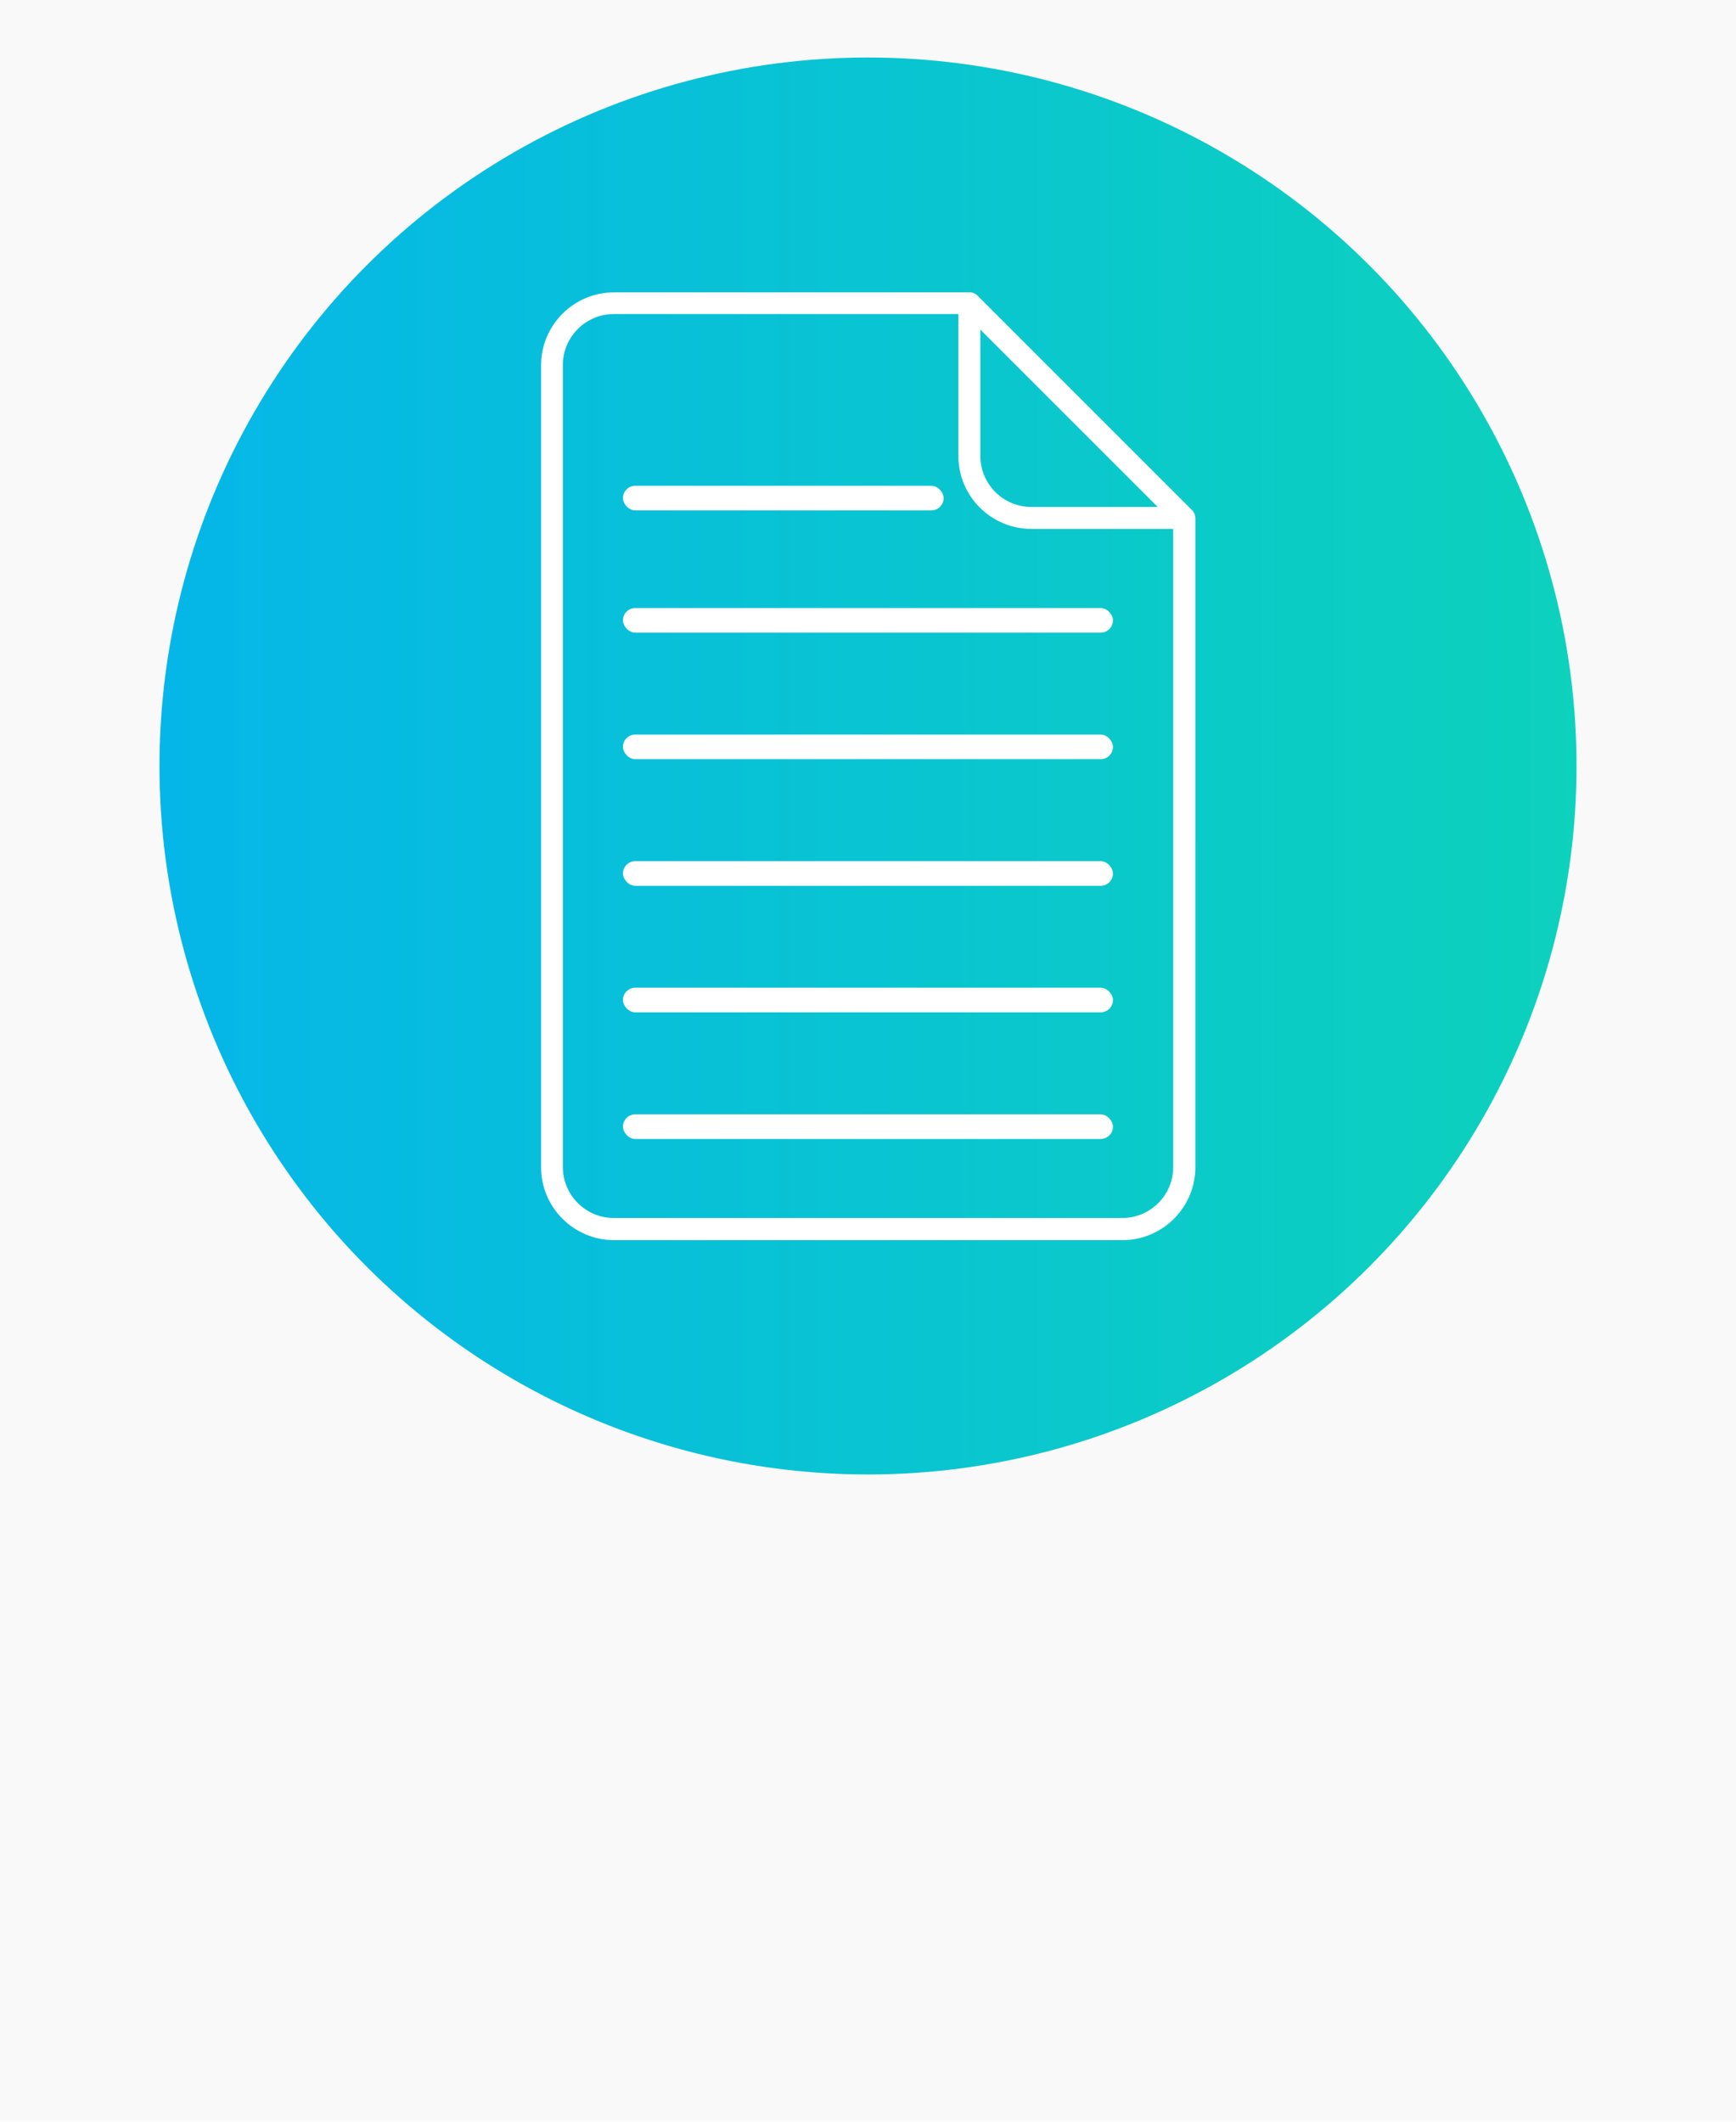 <?xml version="1.0" encoding="UTF-8"?>
<svg id="Layer_1" data-name="Layer 1" xmlns="http://www.w3.org/2000/svg" xmlns:xlink="http://www.w3.org/1999/xlink" viewBox="0 0 194.4 237.6">
  <defs>
    <style>
      .cls-1 {
        fill: url(#linear-gradient);
      }

      .cls-2 {
        fill: #fff;
      }

      .cls-3 {
        fill: #f9f9f9;
      }
    </style>
    <linearGradient id="linear-gradient" x1="17.86" y1="85.78" x2="176.54" y2="85.78" gradientUnits="userSpaceOnUse">
      <stop offset="0" stop-color="#00b5e8" stop-opacity=".98"/>
      <stop offset="1" stop-color="#00cfb9" stop-opacity=".95"/>
    </linearGradient>
  </defs>
  <rect class="cls-3" width="194.4" height="237.6"/>
  <circle class="cls-1" cx="97.2" cy="85.78" r="79.34"/>
  <path class="cls-2" d="M133.84,57.99s0-.06,0-.09c0-.01,0-.02,0-.03,0-.04,0-.07-.02-.1,0-.01,0-.02,0-.03,0-.02-.01-.05-.02-.07,0-.01,0-.03-.01-.04,0-.02-.01-.04-.02-.06,0-.01,0-.03-.02-.04-.01-.03-.03-.06-.04-.09,0,0-.01-.02-.02-.03-.01-.02-.03-.04-.04-.07,0-.01-.01-.02-.02-.03-.01-.02-.03-.04-.04-.06,0,0-.01-.02-.02-.03-.02-.03-.05-.05-.07-.08,0,0,0,0,0,0l-24.06-24.06s0,0,0,0c-.02-.02-.05-.05-.08-.07,0,0-.02-.01-.03-.02-.02-.02-.04-.03-.06-.04-.01,0-.02-.01-.03-.02-.02-.01-.04-.03-.07-.04,0,0-.02-.01-.03-.02-.03-.02-.06-.03-.09-.04-.01,0-.03-.01-.04-.02-.02,0-.04-.02-.06-.02-.01,0-.03,0-.04-.01-.02,0-.05-.01-.07-.02-.01,0-.02,0-.03,0-.03,0-.07-.01-.1-.02-.01,0-.02,0-.03,0-.03,0-.06,0-.09,0,0,0-.01,0-.02,0h-39.81c-4.51,0-8.17,3.67-8.17,8.17v89.8c0,4.51,3.67,8.17,8.17,8.17h56.93c4.51,0,8.17-3.67,8.17-8.17V58s0-.01,0-.02ZM115.49,56.77c-3.15,0-5.71-2.56-5.71-5.71v-14.15l19.86,19.86h-14.15ZM131.38,130.69c0,3.15-2.56,5.71-5.71,5.71h-56.93c-3.15,0-5.71-2.56-5.71-5.71V40.88c0-3.15,2.56-5.71,5.71-5.71h38.58v15.89c0,4.51,3.67,8.17,8.17,8.17h15.89v71.45Z"/>
  <rect class="cls-2" x="69.76" y="124.79" width="54.87" height="2.76" rx="1.38" ry="1.38"/>
  <rect class="cls-2" x="69.76" y="110.61" width="54.87" height="2.76" rx="1.38" ry="1.38"/>
  <rect class="cls-2" x="69.76" y="96.44" width="54.87" height="2.76" rx="1.38" ry="1.38"/>
  <rect class="cls-2" x="69.76" y="82.26" width="54.87" height="2.76" rx="1.38" ry="1.38"/>
  <rect class="cls-2" x="69.76" y="68.09" width="54.87" height="2.76" rx="1.38" ry="1.38"/>
  <rect class="cls-2" x="69.76" y="54.4" width="35.91" height="2.76" rx="1.38" ry="1.38"/>
</svg>